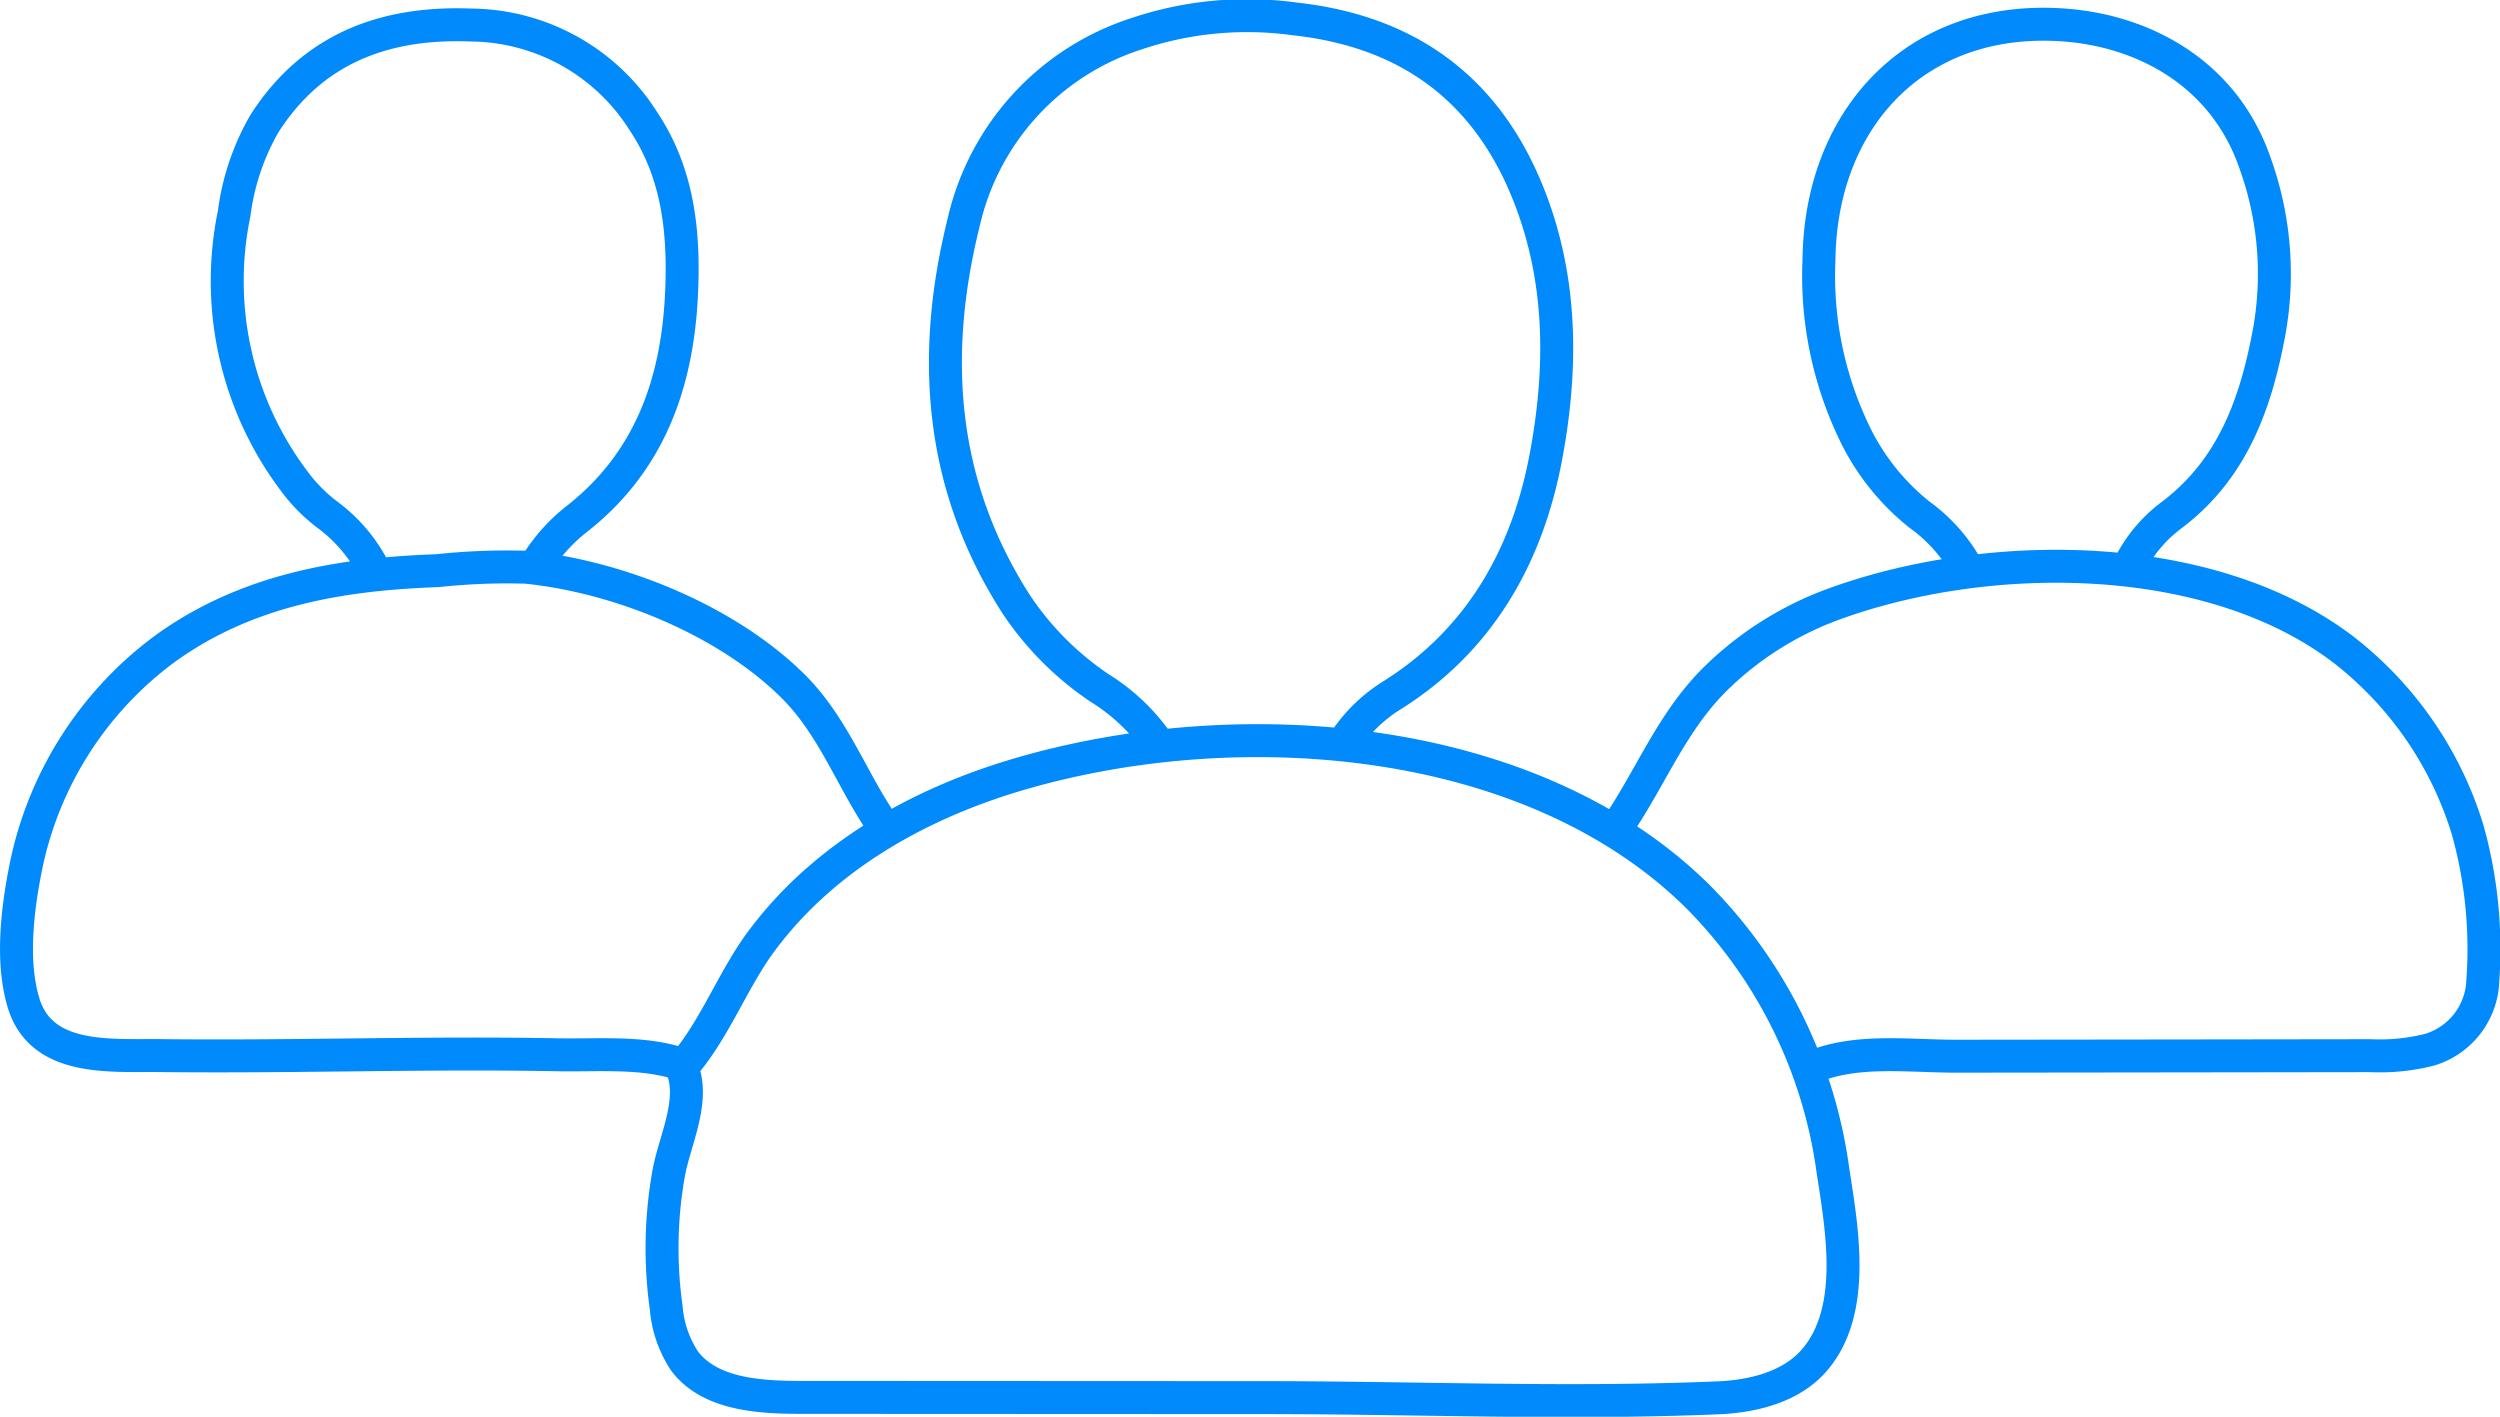 <svg id="Development_and_Integrations" data-name="Development and Integrations" xmlns="http://www.w3.org/2000/svg" xmlns:xlink="http://www.w3.org/1999/xlink" width="151.758" height="86" viewBox="0 0 151.758 86">
  <defs>
    <clipPath id="clip-path">
      <rect id="Rectangle_1048" data-name="Rectangle 1048" width="151.758" height="86" fill="none" stroke="#008AFC" stroke-width="2"/>
    </clipPath>
  </defs>
  <g id="Group_1531" data-name="Group 1531" clip-path="url(#clip-path)">
    <path id="Path_3340" data-name="Path 3340" d="M41.388,65.842c.838,2.017-.444,4.437-.8,6.443a25.944,25.944,0,0,0-.149,8.127,6.907,6.907,0,0,0,1.1,3.23c1.517,2.038,4.5,2.228,7.076,2.229l28.093.014c9.17,0,18.452.4,27.607.012,2.153-.093,4.437-.678,5.825-2.29,2.6-3.015,1.658-8.027,1.119-11.552a29.187,29.187,0,0,0-8.15-16.544c-10.219-10.159-28.284-11.4-41.627-7.358-5.595,1.7-10.9,4.651-14.595,9.17q-.344.421-.668.856c-1.761,2.367-2.854,5.44-4.83,7.664" transform="translate(0 -1.045)" fill="none" stroke="#008AFC" stroke-linecap="round" stroke-linejoin="round" stroke-width="2"/>
    <path id="Path_3341" data-name="Path 3341" d="M129.319,34.252a8.6,8.6,0,0,1,2.532-2.969c3.722-2.825,5.1-6.833,5.894-11.094a19.851,19.851,0,0,0-.893-10.357c-1.932-5.466-6.9-8.026-11.847-8.3-8.83-.492-14.492,5.8-14.587,14.269a21.958,21.958,0,0,0,2.343,10.9,14.206,14.206,0,0,0,3.771,4.585,9.945,9.945,0,0,1,2.717,2.964" transform="translate(0 -0.034)" fill="none" stroke="#008AFC" stroke-linecap="round" stroke-linejoin="round" stroke-width="2"/>
    <path id="Path_3342" data-name="Path 3342" d="M32.576,34.253a10.435,10.435,0,0,1,2.338-2.636c4.526-3.5,6.195-8.313,6.455-13.708.177-3.692-.173-7.33-2.327-10.539A12.494,12.494,0,0,0,28.62,1.555C23.3,1.343,18.948,3.009,16.045,7.549a14.627,14.627,0,0,0-1.829,5.438,20.185,20.185,0,0,0,3.593,16.186,10.1,10.1,0,0,0,2.017,2.072,9.544,9.544,0,0,1,2.681,3.009" transform="translate(0 -0.035)" fill="none" stroke="#008AFC" stroke-linecap="round" stroke-linejoin="round" stroke-width="2"/>
    <path id="Path_3343" data-name="Path 3343" d="M53.436,50.658c-1.823-2.738-2.926-5.889-5.371-8.283-4.017-3.936-10.49-6.574-16.125-7.144a39.465,39.465,0,0,0-5.381.209c-5.987.212-11.653,1.2-16.562,4.752A21.868,21.868,0,0,0,1.5,53.779c-.467,2.441-.805,5.491-.067,7.91,1.088,3.572,5.291,3.152,8.295,3.188,5.268.063,10.684-.047,16.009-.083,2.7-.018,5.411-.018,8.114.034,2.428.046,5.257-.216,7.539.591" transform="translate(0 -0.799)" fill="none" stroke="#008AFC" stroke-linecap="round" stroke-linejoin="round" stroke-width="2"/>
    <path id="Path_3344" data-name="Path 3344" d="M98.39,50.658c1.985-3.011,3.211-6.213,5.873-8.78a20.038,20.038,0,0,1,6.928-4.362c9.3-3.439,22.877-3.536,31.079,2.73A21.944,21.944,0,0,1,149.8,51.191a26.946,26.946,0,0,1,.916,9.133,4.542,4.542,0,0,1-3.246,4.2,12.312,12.312,0,0,1-3.581.358q-12.59.019-25.178.032c-2.685,0-5.7-.409-8.272.5" transform="translate(0 -0.799)" fill="none" stroke="#008AFC" stroke-linecap="round" stroke-linejoin="round" stroke-width="2"/>
    <path id="Path_3345" data-name="Path 3345" d="M81.667,44.961a9.369,9.369,0,0,1,2.692-2.644c5.446-3.361,8.314-8.49,9.454-14.418,1.06-5.516,1.053-11.154-1.2-16.5-2.566-6.093-7.25-9.485-14-10.226a21.129,21.129,0,0,0-9.705.925A15.686,15.686,0,0,0,58.5,13.512c-2.013,8.1-1.479,15.927,3.192,23.2a18.462,18.462,0,0,0,5.058,5.075,11.924,11.924,0,0,1,3.408,3.176" transform="translate(0 -0.023)" fill="none" stroke="#008AFC" stroke-linecap="round" stroke-linejoin="round" stroke-width="2"/>
  </g>
</svg>
